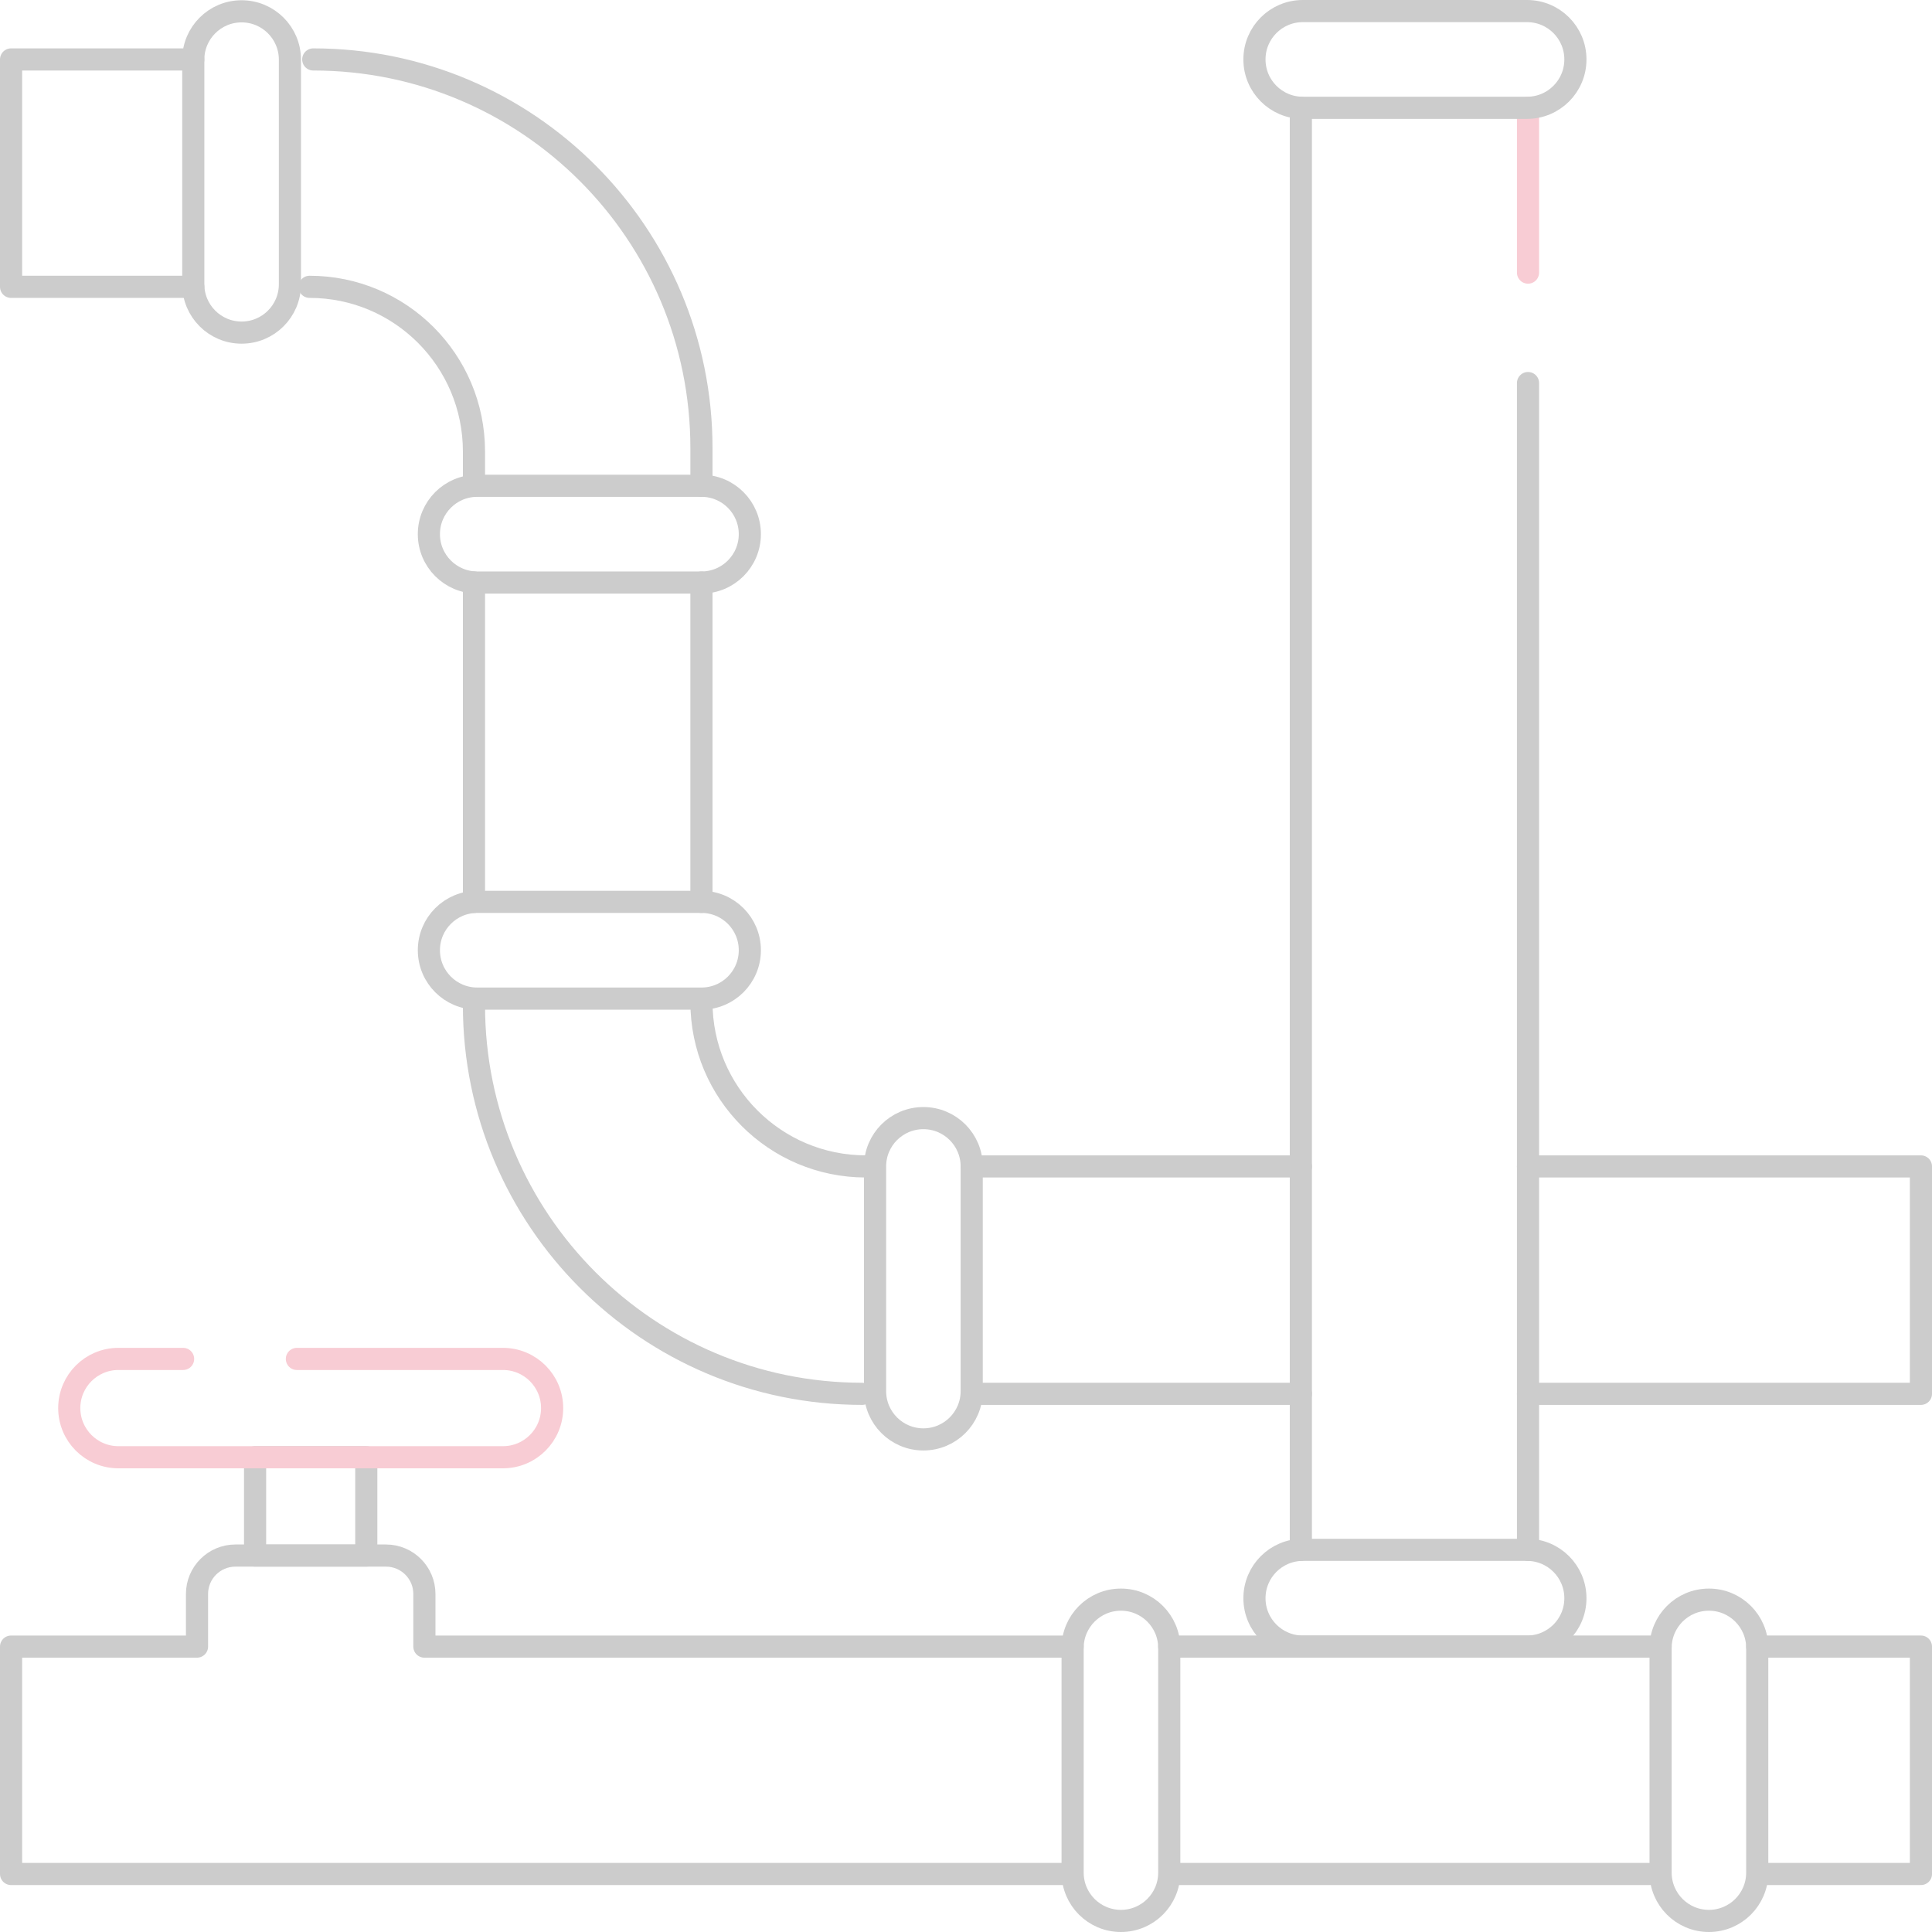 <svg xmlns="http://www.w3.org/2000/svg" width="349" height="349" viewBox="0 0 349 349" fill="none"><g opacity="0.2"><path d="M299.972 297.444H211.215" stroke="black" stroke-width="4" stroke-miterlimit="10" stroke-linecap="round" stroke-linejoin="round"></path><path d="M318.888 338.52H347.002V297.444H317.432" stroke="black" stroke-width="4" stroke-miterlimit="10" stroke-linecap="round" stroke-linejoin="round"></path><path d="M212.678 338.52H298.09" stroke="black" stroke-width="4" stroke-miterlimit="10" stroke-linecap="round" stroke-linejoin="round"></path><path d="M193.759 297.445H76.663V287.941C76.663 284.107 73.555 280.999 69.722 280.999H42.529C38.695 280.999 35.587 284.107 35.587 287.941V297.445H2V338.52H192.202" stroke="black" stroke-width="4" stroke-miterlimit="10" stroke-linecap="round" stroke-linejoin="round"></path><path d="M175.532 210.707H234.99" stroke="black" stroke-width="4" stroke-miterlimit="10" stroke-linecap="round" stroke-linejoin="round"></path><path d="M126.71 180.98C126.71 197.397 140.004 210.705 156.404 210.705" stroke="black" stroke-width="4" stroke-miterlimit="10" stroke-linecap="round" stroke-linejoin="round"></path><path d="M126.71 105.228V162.914" stroke="black" stroke-width="4" stroke-miterlimit="10" stroke-linecap="round" stroke-linejoin="round"></path><path d="M56.585 10.738C95.314 10.738 126.711 42.167 126.711 80.936V87.753" stroke="black" stroke-width="4" stroke-miterlimit="10" stroke-linecap="round" stroke-linejoin="round"></path><path d="M34.915 51.814H2V10.738H34.915" stroke="black" stroke-width="4" stroke-miterlimit="10" stroke-linecap="round" stroke-linejoin="round"></path><path d="M85.617 87.753V81.538C85.617 65.121 72.323 51.813 55.923 51.813" stroke="black" stroke-width="4" stroke-miterlimit="10" stroke-linecap="round" stroke-linejoin="round"></path><path d="M85.617 162.914V105.228" stroke="black" stroke-width="4" stroke-miterlimit="10" stroke-linecap="round" stroke-linejoin="round"></path><path d="M155.743 251.783C117.014 251.783 85.617 220.354 85.617 181.585" stroke="black" stroke-width="4" stroke-miterlimit="10" stroke-linecap="round" stroke-linejoin="round"></path><path d="M234.99 251.783H175.532" stroke="black" stroke-width="4" stroke-miterlimit="10" stroke-linecap="round" stroke-linejoin="round"></path><path d="M276.023 210.707H347.002V251.782H276.023" stroke="black" stroke-width="4" stroke-miterlimit="10" stroke-linecap="round" stroke-linejoin="round"></path><path d="M43.645 60.083H43.639C38.82 60.083 34.914 56.176 34.914 51.357V10.771C34.914 5.952 38.82 2.045 43.639 2.045H43.645C48.464 2.045 52.371 5.952 52.371 10.771V51.357C52.371 56.176 48.464 60.083 43.645 60.083Z" stroke="black" stroke-width="4" stroke-miterlimit="10" stroke-linecap="round" stroke-linejoin="round"></path><path d="M77.474 96.493V96.484C77.474 91.661 81.384 87.751 86.207 87.751H126.719C131.542 87.751 135.452 91.661 135.452 96.484V96.493C135.452 101.316 131.542 105.227 126.719 105.227H86.207C81.384 105.227 77.474 101.316 77.474 96.493Z" stroke="black" stroke-width="4" stroke-miterlimit="10" stroke-linecap="round" stroke-linejoin="round"></path><path d="M77.474 171.655V171.646C77.474 166.823 81.384 162.913 86.207 162.913H126.719C131.542 162.913 135.452 166.823 135.452 171.646V171.655C135.452 176.478 131.542 180.389 126.719 180.389H86.207C81.384 180.389 77.474 176.478 77.474 171.655Z" stroke="black" stroke-width="4" stroke-miterlimit="10" stroke-linecap="round" stroke-linejoin="round"></path><path d="M166.799 201.979H166.805C171.624 201.979 175.531 205.886 175.531 210.705V251.292C175.531 256.111 171.624 260.017 166.805 260.017H166.799C161.98 260.017 158.073 256.111 158.073 251.292V210.705C158.073 205.886 161.98 201.979 166.799 201.979Z" stroke="black" stroke-width="4" stroke-miterlimit="10" stroke-linecap="round" stroke-linejoin="round"></path><path d="M202.485 288.962H202.492C207.311 288.962 211.217 292.869 211.217 297.688V338.274C211.217 343.093 207.311 347 202.492 347H202.485C197.667 347 193.76 343.093 193.76 338.274V297.688C193.76 292.869 197.667 288.962 202.485 288.962Z" stroke="black" stroke-width="4" stroke-miterlimit="10" stroke-linecap="round" stroke-linejoin="round"></path><path d="M308.698 288.962H308.705C313.523 288.962 317.43 292.869 317.43 297.688V338.274C317.43 343.093 313.523 347 308.705 347H308.698C303.879 347 299.973 343.093 299.973 338.274V297.688C299.973 292.869 303.879 288.962 308.698 288.962Z" stroke="black" stroke-width="4" stroke-miterlimit="10" stroke-linecap="round" stroke-linejoin="round"></path><path d="M234.99 279.97V19.477" stroke="black" stroke-width="4" stroke-miterlimit="10" stroke-linecap="round" stroke-linejoin="round"></path><path d="M276.023 69.196V279.968" stroke="black" stroke-width="4" stroke-miterlimit="10" stroke-linecap="round" stroke-linejoin="round"></path><path d="M276.023 19.477V49.246" stroke="#DD0026" stroke-width="4" stroke-miterlimit="10" stroke-linecap="round" stroke-linejoin="round"></path><path d="M226.606 10.742V10.733C226.606 5.91 230.516 2 235.339 2H275.851C280.674 2 284.584 5.91 284.584 10.733V10.742C284.584 15.565 280.674 19.476 275.851 19.476H235.339C230.516 19.476 226.606 15.565 226.606 10.742Z" stroke="black" stroke-width="4" stroke-miterlimit="10" stroke-linecap="round" stroke-linejoin="round"></path><path d="M226.606 288.71V288.701C226.606 283.878 230.516 279.968 235.339 279.968H275.851C280.674 279.968 284.584 283.878 284.584 288.701V288.71C284.584 293.533 280.674 297.443 275.851 297.443H235.339C230.516 297.443 226.606 293.533 226.606 288.71Z" stroke="black" stroke-width="4" stroke-miterlimit="10" stroke-linecap="round" stroke-linejoin="round"></path><path d="M66.166 263.241H46.08V281.001H66.166V263.241Z" stroke="black" stroke-width="4" stroke-miterlimit="10" stroke-linecap="round" stroke-linejoin="round"></path><path d="M33.077 245.479H21.392C16.487 245.479 12.511 249.454 12.511 254.359C12.511 259.264 16.487 263.239 21.392 263.239H90.857C95.761 263.239 99.737 259.264 99.737 254.359C99.737 249.454 95.762 245.479 90.857 245.479H53.63" stroke="#DD0026" stroke-width="4" stroke-miterlimit="10" stroke-linecap="round" stroke-linejoin="round"></path></g></svg>
